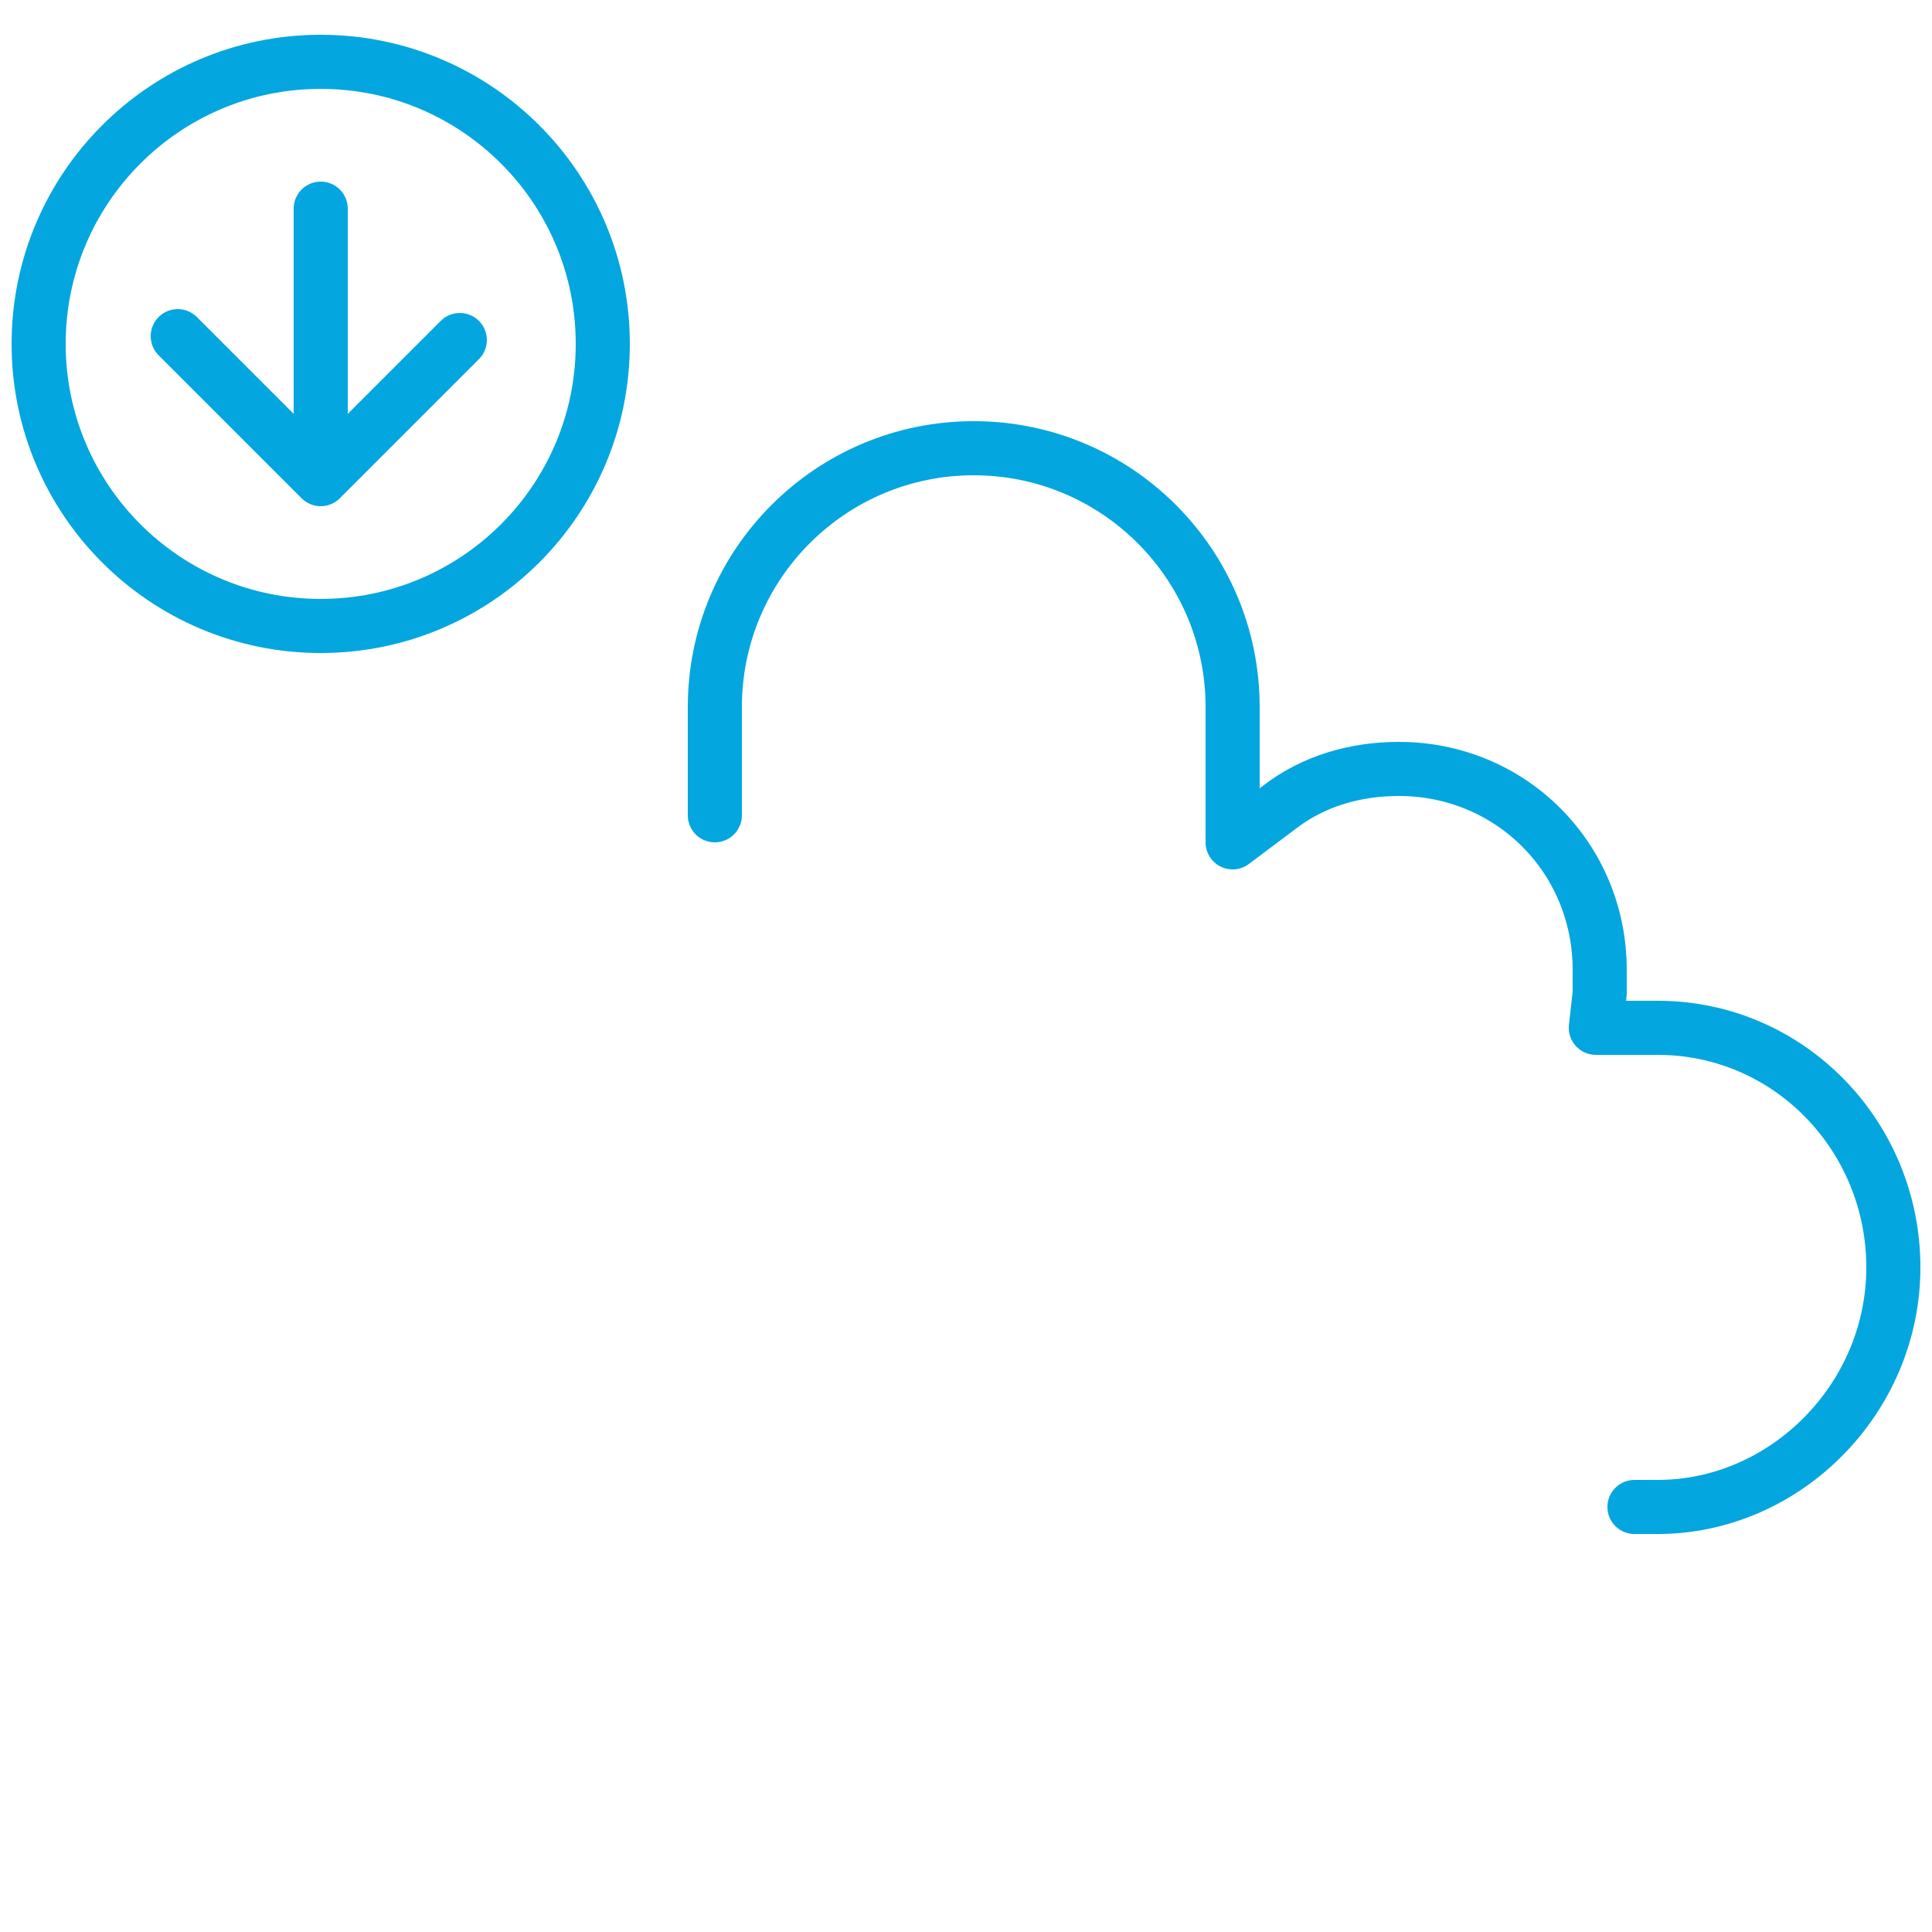 <svg id="eCsaIgAh6TB1" xmlns="http://www.w3.org/2000/svg" xmlns:xlink="http://www.w3.org/1999/xlink" viewBox="0 0 50 50" shape-rendering="geometricPrecision" text-rendering="geometricPrecision">
<style><![CDATA[
#eCsaIgAh6TB5 {animation: eCsaIgAh6TB5_s_do 2000ms linear infinite normal forwards}@keyframes eCsaIgAh6TB5_s_do { 0% {stroke-dashoffset: 120.929} 50% {stroke-dashoffset: 0} 100% {stroke-dashoffset: 0}}
]]></style>
<g><g><path d="M18.5,21.1v-2.8c0-3.7,3-6.7,6.7-6.7s6.7,3,6.7,6.7v3.5l1.2-.9c.9-.7,2-1,3.1-1c2.9,0,5.2,2.3,5.2,5.2c0,.2,0,.4,0,.6l-.1.9h1.6c3.4,0,6.1,2.8,6.1,6.2s-2.8,6.2-6.1,6.2h-.6" fill="none" stroke="#04a6df" stroke-width="1.4" stroke-linecap="round" stroke-linejoin="round" stroke-miterlimit="10"/><path id="eCsaIgAh6TB5" d="M9.9,48.3C5,48.3,1,44.3,1,39.4s4-8.9,8.9-8.9h2.9v-2.8c0-3.7,3-6.7,6.7-6.7s6.7,3,6.7,6.7v3.5l1.2-.9c.9-.7,2-1,3.1-1c2.9,0,5.2,2.3,5.2,5.2c0,.2,0,.4,0,.6l-.2.9h1.6c3.4,0,6.1,2.8,6.1,6.2s-2.8,6.2-6.1,6.2h-27.2Z" fill="none" stroke="#04a6df" stroke-width="1.4" stroke-linecap="round" stroke-linejoin="round" stroke-miterlimit="10" stroke-dashoffset="120.929" stroke-dasharray="120.929"/></g><g><g><line x1="8.3" y1="5.4" x2="8.3" y2="11.7" fill="none" stroke="#04a6df" stroke-width="1.4" stroke-linecap="round" stroke-linejoin="round" stroke-miterlimit="10"/><polyline points="4.6,8.7 8.3,12.4 11.9,8.8" fill="none" stroke="#04a6df" stroke-width="1.4" stroke-linecap="round" stroke-linejoin="round" stroke-miterlimit="10"/></g><circle r="7.3" transform="translate(8.3 8.9)" fill="none" stroke="#04a6df" stroke-width="1.4" stroke-linecap="round" stroke-linejoin="round" stroke-miterlimit="10"/></g></g></svg>
